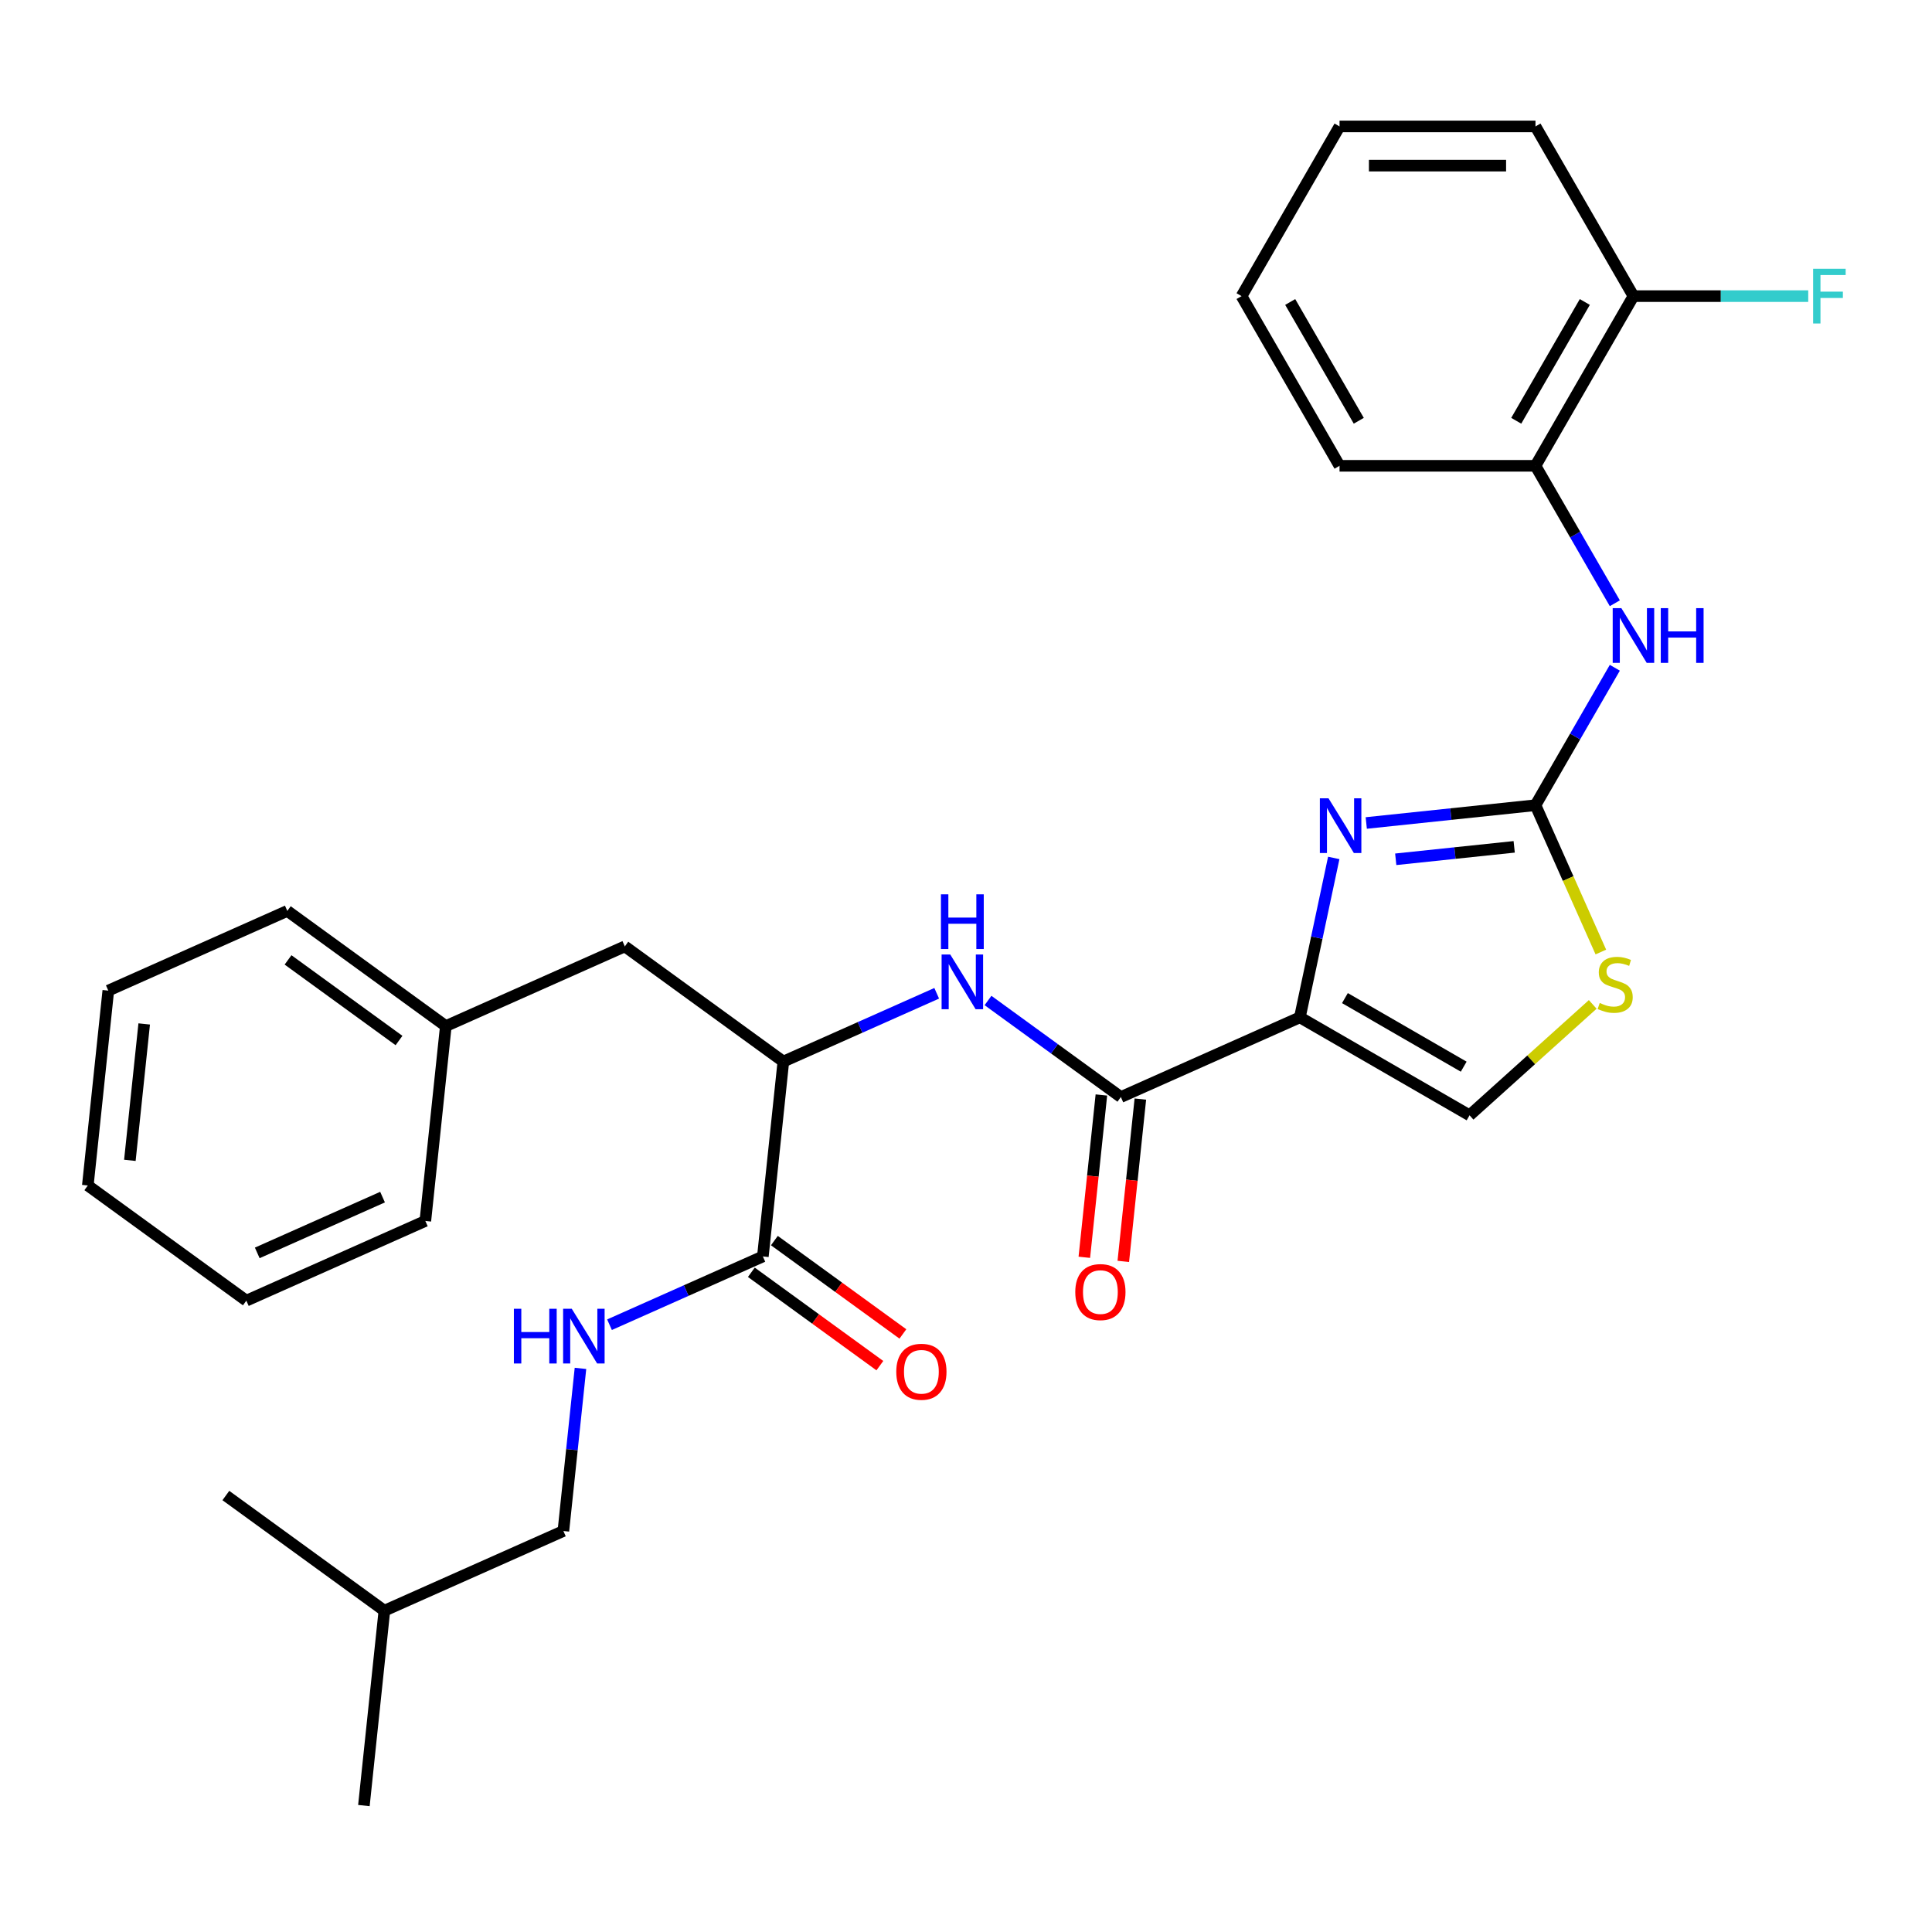 <?xml version='1.0' encoding='iso-8859-1'?>
<svg version='1.1' baseProfile='full'
              xmlns='http://www.w3.org/2000/svg'
                      xmlns:rdkit='http://www.rdkit.org/xml'
                      xmlns:xlink='http://www.w3.org/1999/xlink'
                  xml:space='preserve'
width='1000px' height='1000px' viewBox='0 0 1000 1000'>
<!-- END OF HEADER -->
<rect style='opacity:1.0;fill:#FFFFFF;stroke:none' width='1000' height='1000' x='0' y='0'> </rect>
<path class='bond-0' d='M 672.812,526.574 L 681.581,485.321' style='fill:none;fill-rule:evenodd;stroke:#000000;stroke-width:6px;stroke-linecap:butt;stroke-linejoin:miter;stroke-opacity:1' />
<path class='bond-0' d='M 681.581,485.321 L 690.349,444.067' style='fill:none;fill-rule:evenodd;stroke:#0000FF;stroke-width:6px;stroke-linecap:butt;stroke-linejoin:miter;stroke-opacity:1' />
<path class='bond-2' d='M 672.812,526.574 L 580.16,567.826' style='fill:none;fill-rule:evenodd;stroke:#000000;stroke-width:6px;stroke-linecap:butt;stroke-linejoin:miter;stroke-opacity:1' />
<path class='bond-4' d='M 672.812,526.574 L 760.644,577.284' style='fill:none;fill-rule:evenodd;stroke:#000000;stroke-width:6px;stroke-linecap:butt;stroke-linejoin:miter;stroke-opacity:1' />
<path class='bond-4' d='M 696.129,516.615 L 757.611,552.111' style='fill:none;fill-rule:evenodd;stroke:#000000;stroke-width:6px;stroke-linecap:butt;stroke-linejoin:miter;stroke-opacity:1' />
<path class='bond-1' d='M 707.174,425.976 L 750.968,421.373' style='fill:none;fill-rule:evenodd;stroke:#0000FF;stroke-width:6px;stroke-linecap:butt;stroke-linejoin:miter;stroke-opacity:1' />
<path class='bond-1' d='M 750.968,421.373 L 794.762,416.77' style='fill:none;fill-rule:evenodd;stroke:#000000;stroke-width:6px;stroke-linecap:butt;stroke-linejoin:miter;stroke-opacity:1' />
<path class='bond-1' d='M 722.432,444.768 L 753.088,441.546' style='fill:none;fill-rule:evenodd;stroke:#0000FF;stroke-width:6px;stroke-linecap:butt;stroke-linejoin:miter;stroke-opacity:1' />
<path class='bond-1' d='M 753.088,441.546 L 783.744,438.324' style='fill:none;fill-rule:evenodd;stroke:#000000;stroke-width:6px;stroke-linecap:butt;stroke-linejoin:miter;stroke-opacity:1' />
<path class='bond-6' d='M 794.762,416.77 L 815.297,381.202' style='fill:none;fill-rule:evenodd;stroke:#000000;stroke-width:6px;stroke-linecap:butt;stroke-linejoin:miter;stroke-opacity:1' />
<path class='bond-6' d='M 815.297,381.202 L 835.833,345.634' style='fill:none;fill-rule:evenodd;stroke:#0000FF;stroke-width:6px;stroke-linecap:butt;stroke-linejoin:miter;stroke-opacity:1' />
<path class='bond-30' d='M 794.762,416.77 L 811.68,454.768' style='fill:none;fill-rule:evenodd;stroke:#000000;stroke-width:6px;stroke-linecap:butt;stroke-linejoin:miter;stroke-opacity:1' />
<path class='bond-30' d='M 811.68,454.768 L 828.598,492.766' style='fill:none;fill-rule:evenodd;stroke:#CCCC00;stroke-width:6px;stroke-linecap:butt;stroke-linejoin:miter;stroke-opacity:1' />
<path class='bond-5' d='M 580.16,567.826 L 545.773,542.842' style='fill:none;fill-rule:evenodd;stroke:#000000;stroke-width:6px;stroke-linecap:butt;stroke-linejoin:miter;stroke-opacity:1' />
<path class='bond-5' d='M 545.773,542.842 L 511.386,517.858' style='fill:none;fill-rule:evenodd;stroke:#0000FF;stroke-width:6px;stroke-linecap:butt;stroke-linejoin:miter;stroke-opacity:1' />
<path class='bond-11' d='M 570.074,566.765 L 565.659,608.77' style='fill:none;fill-rule:evenodd;stroke:#000000;stroke-width:6px;stroke-linecap:butt;stroke-linejoin:miter;stroke-opacity:1' />
<path class='bond-11' d='M 565.659,608.77 L 561.244,650.774' style='fill:none;fill-rule:evenodd;stroke:#FF0000;stroke-width:6px;stroke-linecap:butt;stroke-linejoin:miter;stroke-opacity:1' />
<path class='bond-11' d='M 590.247,568.886 L 585.832,610.89' style='fill:none;fill-rule:evenodd;stroke:#000000;stroke-width:6px;stroke-linecap:butt;stroke-linejoin:miter;stroke-opacity:1' />
<path class='bond-11' d='M 585.832,610.89 L 581.417,652.894' style='fill:none;fill-rule:evenodd;stroke:#FF0000;stroke-width:6px;stroke-linecap:butt;stroke-linejoin:miter;stroke-opacity:1' />
<path class='bond-3' d='M 824.398,519.88 L 792.521,548.582' style='fill:none;fill-rule:evenodd;stroke:#CCCC00;stroke-width:6px;stroke-linecap:butt;stroke-linejoin:miter;stroke-opacity:1' />
<path class='bond-3' d='M 792.521,548.582 L 760.644,577.284' style='fill:none;fill-rule:evenodd;stroke:#000000;stroke-width:6px;stroke-linecap:butt;stroke-linejoin:miter;stroke-opacity:1' />
<path class='bond-8' d='M 484.835,514.123 L 445.147,531.793' style='fill:none;fill-rule:evenodd;stroke:#0000FF;stroke-width:6px;stroke-linecap:butt;stroke-linejoin:miter;stroke-opacity:1' />
<path class='bond-8' d='M 445.147,531.793 L 405.459,549.464' style='fill:none;fill-rule:evenodd;stroke:#000000;stroke-width:6px;stroke-linecap:butt;stroke-linejoin:miter;stroke-opacity:1' />
<path class='bond-10' d='M 835.833,312.243 L 815.297,276.674' style='fill:none;fill-rule:evenodd;stroke:#0000FF;stroke-width:6px;stroke-linecap:butt;stroke-linejoin:miter;stroke-opacity:1' />
<path class='bond-10' d='M 815.297,276.674 L 794.762,241.106' style='fill:none;fill-rule:evenodd;stroke:#000000;stroke-width:6px;stroke-linecap:butt;stroke-linejoin:miter;stroke-opacity:1' />
<path class='bond-7' d='M 394.858,650.328 L 405.459,549.464' style='fill:none;fill-rule:evenodd;stroke:#000000;stroke-width:6px;stroke-linecap:butt;stroke-linejoin:miter;stroke-opacity:1' />
<path class='bond-9' d='M 394.858,650.328 L 355.17,667.998' style='fill:none;fill-rule:evenodd;stroke:#000000;stroke-width:6px;stroke-linecap:butt;stroke-linejoin:miter;stroke-opacity:1' />
<path class='bond-9' d='M 355.17,667.998 L 315.482,685.668' style='fill:none;fill-rule:evenodd;stroke:#0000FF;stroke-width:6px;stroke-linecap:butt;stroke-linejoin:miter;stroke-opacity:1' />
<path class='bond-13' d='M 388.896,658.533 L 422.154,682.696' style='fill:none;fill-rule:evenodd;stroke:#000000;stroke-width:6px;stroke-linecap:butt;stroke-linejoin:miter;stroke-opacity:1' />
<path class='bond-13' d='M 422.154,682.696 L 455.411,706.858' style='fill:none;fill-rule:evenodd;stroke:#FF0000;stroke-width:6px;stroke-linecap:butt;stroke-linejoin:miter;stroke-opacity:1' />
<path class='bond-13' d='M 400.819,642.123 L 434.076,666.286' style='fill:none;fill-rule:evenodd;stroke:#000000;stroke-width:6px;stroke-linecap:butt;stroke-linejoin:miter;stroke-opacity:1' />
<path class='bond-13' d='M 434.076,666.286 L 467.334,690.448' style='fill:none;fill-rule:evenodd;stroke:#FF0000;stroke-width:6px;stroke-linecap:butt;stroke-linejoin:miter;stroke-opacity:1' />
<path class='bond-12' d='M 405.459,549.464 L 323.409,489.851' style='fill:none;fill-rule:evenodd;stroke:#000000;stroke-width:6px;stroke-linecap:butt;stroke-linejoin:miter;stroke-opacity:1' />
<path class='bond-15' d='M 300.451,708.274 L 296.028,750.358' style='fill:none;fill-rule:evenodd;stroke:#0000FF;stroke-width:6px;stroke-linecap:butt;stroke-linejoin:miter;stroke-opacity:1' />
<path class='bond-15' d='M 296.028,750.358 L 291.605,792.443' style='fill:none;fill-rule:evenodd;stroke:#000000;stroke-width:6px;stroke-linecap:butt;stroke-linejoin:miter;stroke-opacity:1' />
<path class='bond-14' d='M 794.762,241.106 L 845.472,153.274' style='fill:none;fill-rule:evenodd;stroke:#000000;stroke-width:6px;stroke-linecap:butt;stroke-linejoin:miter;stroke-opacity:1' />
<path class='bond-14' d='M 784.802,217.789 L 820.299,156.307' style='fill:none;fill-rule:evenodd;stroke:#000000;stroke-width:6px;stroke-linecap:butt;stroke-linejoin:miter;stroke-opacity:1' />
<path class='bond-18' d='M 794.762,241.106 L 693.343,241.106' style='fill:none;fill-rule:evenodd;stroke:#000000;stroke-width:6px;stroke-linecap:butt;stroke-linejoin:miter;stroke-opacity:1' />
<path class='bond-17' d='M 323.409,489.851 L 230.757,531.102' style='fill:none;fill-rule:evenodd;stroke:#000000;stroke-width:6px;stroke-linecap:butt;stroke-linejoin:miter;stroke-opacity:1' />
<path class='bond-16' d='M 845.472,153.274 L 890.704,153.274' style='fill:none;fill-rule:evenodd;stroke:#000000;stroke-width:6px;stroke-linecap:butt;stroke-linejoin:miter;stroke-opacity:1' />
<path class='bond-16' d='M 890.704,153.274 L 935.936,153.274' style='fill:none;fill-rule:evenodd;stroke:#33CCCC;stroke-width:6px;stroke-linecap:butt;stroke-linejoin:miter;stroke-opacity:1' />
<path class='bond-20' d='M 845.472,153.274 L 794.762,65.442' style='fill:none;fill-rule:evenodd;stroke:#000000;stroke-width:6px;stroke-linecap:butt;stroke-linejoin:miter;stroke-opacity:1' />
<path class='bond-19' d='M 291.605,792.443 L 198.954,833.694' style='fill:none;fill-rule:evenodd;stroke:#000000;stroke-width:6px;stroke-linecap:butt;stroke-linejoin:miter;stroke-opacity:1' />
<path class='bond-21' d='M 230.757,531.102 L 148.707,471.489' style='fill:none;fill-rule:evenodd;stroke:#000000;stroke-width:6px;stroke-linecap:butt;stroke-linejoin:miter;stroke-opacity:1' />
<path class='bond-21' d='M 206.527,538.57 L 149.092,496.841' style='fill:none;fill-rule:evenodd;stroke:#000000;stroke-width:6px;stroke-linecap:butt;stroke-linejoin:miter;stroke-opacity:1' />
<path class='bond-22' d='M 230.757,531.102 L 220.156,631.966' style='fill:none;fill-rule:evenodd;stroke:#000000;stroke-width:6px;stroke-linecap:butt;stroke-linejoin:miter;stroke-opacity:1' />
<path class='bond-25' d='M 693.343,241.106 L 642.633,153.274' style='fill:none;fill-rule:evenodd;stroke:#000000;stroke-width:6px;stroke-linecap:butt;stroke-linejoin:miter;stroke-opacity:1' />
<path class='bond-25' d='M 703.302,217.789 L 667.806,156.307' style='fill:none;fill-rule:evenodd;stroke:#000000;stroke-width:6px;stroke-linecap:butt;stroke-linejoin:miter;stroke-opacity:1' />
<path class='bond-23' d='M 198.954,833.694 L 188.352,934.558' style='fill:none;fill-rule:evenodd;stroke:#000000;stroke-width:6px;stroke-linecap:butt;stroke-linejoin:miter;stroke-opacity:1' />
<path class='bond-24' d='M 198.954,833.694 L 116.903,774.081' style='fill:none;fill-rule:evenodd;stroke:#000000;stroke-width:6px;stroke-linecap:butt;stroke-linejoin:miter;stroke-opacity:1' />
<path class='bond-31' d='M 794.762,65.442 L 693.343,65.442' style='fill:none;fill-rule:evenodd;stroke:#000000;stroke-width:6px;stroke-linecap:butt;stroke-linejoin:miter;stroke-opacity:1' />
<path class='bond-31' d='M 779.549,85.726 L 708.555,85.726' style='fill:none;fill-rule:evenodd;stroke:#000000;stroke-width:6px;stroke-linecap:butt;stroke-linejoin:miter;stroke-opacity:1' />
<path class='bond-28' d='M 148.707,471.489 L 56.056,512.74' style='fill:none;fill-rule:evenodd;stroke:#000000;stroke-width:6px;stroke-linecap:butt;stroke-linejoin:miter;stroke-opacity:1' />
<path class='bond-27' d='M 220.156,631.966 L 127.505,673.217' style='fill:none;fill-rule:evenodd;stroke:#000000;stroke-width:6px;stroke-linecap:butt;stroke-linejoin:miter;stroke-opacity:1' />
<path class='bond-27' d='M 198.008,619.623 L 133.152,648.499' style='fill:none;fill-rule:evenodd;stroke:#000000;stroke-width:6px;stroke-linecap:butt;stroke-linejoin:miter;stroke-opacity:1' />
<path class='bond-26' d='M 642.633,153.274 L 693.343,65.442' style='fill:none;fill-rule:evenodd;stroke:#000000;stroke-width:6px;stroke-linecap:butt;stroke-linejoin:miter;stroke-opacity:1' />
<path class='bond-29' d='M 127.505,673.217 L 45.455,613.604' style='fill:none;fill-rule:evenodd;stroke:#000000;stroke-width:6px;stroke-linecap:butt;stroke-linejoin:miter;stroke-opacity:1' />
<path class='bond-32' d='M 56.056,512.74 L 45.455,613.604' style='fill:none;fill-rule:evenodd;stroke:#000000;stroke-width:6px;stroke-linecap:butt;stroke-linejoin:miter;stroke-opacity:1' />
<path class='bond-32' d='M 74.638,529.99 L 67.218,600.595' style='fill:none;fill-rule:evenodd;stroke:#000000;stroke-width:6px;stroke-linecap:butt;stroke-linejoin:miter;stroke-opacity:1' />
<path  class='atom-1' d='M 687.638 413.211
L 696.918 428.211
Q 697.838 429.691, 699.318 432.371
Q 700.798 435.051, 700.878 435.211
L 700.878 413.211
L 704.638 413.211
L 704.638 441.531
L 700.758 441.531
L 690.798 425.131
Q 689.638 423.211, 688.398 421.011
Q 687.198 418.811, 686.838 418.131
L 686.838 441.531
L 683.158 441.531
L 683.158 413.211
L 687.638 413.211
' fill='#0000FF'/>
<path  class='atom-4' d='M 828.013 519.141
Q 828.333 519.261, 829.653 519.821
Q 830.973 520.381, 832.413 520.741
Q 833.893 521.061, 835.333 521.061
Q 838.013 521.061, 839.573 519.781
Q 841.133 518.461, 841.133 516.181
Q 841.133 514.621, 840.333 513.661
Q 839.573 512.701, 838.373 512.181
Q 837.173 511.661, 835.173 511.061
Q 832.653 510.301, 831.133 509.581
Q 829.653 508.861, 828.573 507.341
Q 827.533 505.821, 827.533 503.261
Q 827.533 499.701, 829.933 497.501
Q 832.373 495.301, 837.173 495.301
Q 840.453 495.301, 844.173 496.861
L 843.253 499.941
Q 839.853 498.541, 837.293 498.541
Q 834.533 498.541, 833.013 499.701
Q 831.493 500.821, 831.533 502.781
Q 831.533 504.301, 832.293 505.221
Q 833.093 506.141, 834.213 506.661
Q 835.373 507.181, 837.293 507.781
Q 839.853 508.581, 841.373 509.381
Q 842.893 510.181, 843.973 511.821
Q 845.093 513.421, 845.093 516.181
Q 845.093 520.101, 842.453 522.221
Q 839.853 524.301, 835.493 524.301
Q 832.973 524.301, 831.053 523.741
Q 829.173 523.221, 826.933 522.301
L 828.013 519.141
' fill='#CCCC00'/>
<path  class='atom-6' d='M 491.85 494.053
L 501.13 509.053
Q 502.05 510.533, 503.53 513.213
Q 505.01 515.893, 505.09 516.053
L 505.09 494.053
L 508.85 494.053
L 508.85 522.373
L 504.97 522.373
L 495.01 505.973
Q 493.85 504.053, 492.61 501.853
Q 491.41 499.653, 491.05 498.973
L 491.05 522.373
L 487.37 522.373
L 487.37 494.053
L 491.85 494.053
' fill='#0000FF'/>
<path  class='atom-6' d='M 487.03 462.901
L 490.87 462.901
L 490.87 474.941
L 505.35 474.941
L 505.35 462.901
L 509.19 462.901
L 509.19 491.221
L 505.35 491.221
L 505.35 478.141
L 490.87 478.141
L 490.87 491.221
L 487.03 491.221
L 487.03 462.901
' fill='#0000FF'/>
<path  class='atom-7' d='M 839.212 314.778
L 848.492 329.778
Q 849.412 331.258, 850.892 333.938
Q 852.372 336.618, 852.452 336.778
L 852.452 314.778
L 856.212 314.778
L 856.212 343.098
L 852.332 343.098
L 842.372 326.698
Q 841.212 324.778, 839.972 322.578
Q 838.772 320.378, 838.412 319.698
L 838.412 343.098
L 834.732 343.098
L 834.732 314.778
L 839.212 314.778
' fill='#0000FF'/>
<path  class='atom-7' d='M 859.612 314.778
L 863.452 314.778
L 863.452 326.818
L 877.932 326.818
L 877.932 314.778
L 881.772 314.778
L 881.772 343.098
L 877.932 343.098
L 877.932 330.018
L 863.452 330.018
L 863.452 343.098
L 859.612 343.098
L 859.612 314.778
' fill='#0000FF'/>
<path  class='atom-10' d='M 265.986 677.419
L 269.826 677.419
L 269.826 689.459
L 284.306 689.459
L 284.306 677.419
L 288.146 677.419
L 288.146 705.739
L 284.306 705.739
L 284.306 692.659
L 269.826 692.659
L 269.826 705.739
L 265.986 705.739
L 265.986 677.419
' fill='#0000FF'/>
<path  class='atom-10' d='M 295.946 677.419
L 305.226 692.419
Q 306.146 693.899, 307.626 696.579
Q 309.106 699.259, 309.186 699.419
L 309.186 677.419
L 312.946 677.419
L 312.946 705.739
L 309.066 705.739
L 299.106 689.339
Q 297.946 687.419, 296.706 685.219
Q 295.506 683.019, 295.146 682.339
L 295.146 705.739
L 291.466 705.739
L 291.466 677.419
L 295.946 677.419
' fill='#0000FF'/>
<path  class='atom-12' d='M 556.559 668.77
Q 556.559 661.97, 559.919 658.17
Q 563.279 654.37, 569.559 654.37
Q 575.839 654.37, 579.199 658.17
Q 582.559 661.97, 582.559 668.77
Q 582.559 675.65, 579.159 679.57
Q 575.759 683.45, 569.559 683.45
Q 563.319 683.45, 559.919 679.57
Q 556.559 675.69, 556.559 668.77
M 569.559 680.25
Q 573.879 680.25, 576.199 677.37
Q 578.559 674.45, 578.559 668.77
Q 578.559 663.21, 576.199 660.41
Q 573.879 657.57, 569.559 657.57
Q 565.239 657.57, 562.879 660.37
Q 560.559 663.17, 560.559 668.77
Q 560.559 674.49, 562.879 677.37
Q 565.239 680.25, 569.559 680.25
' fill='#FF0000'/>
<path  class='atom-14' d='M 463.908 710.021
Q 463.908 703.221, 467.268 699.421
Q 470.628 695.621, 476.908 695.621
Q 483.188 695.621, 486.548 699.421
Q 489.908 703.221, 489.908 710.021
Q 489.908 716.901, 486.508 720.821
Q 483.108 724.701, 476.908 724.701
Q 470.668 724.701, 467.268 720.821
Q 463.908 716.941, 463.908 710.021
M 476.908 721.501
Q 481.228 721.501, 483.548 718.621
Q 485.908 715.701, 485.908 710.021
Q 485.908 704.461, 483.548 701.661
Q 481.228 698.821, 476.908 698.821
Q 472.588 698.821, 470.228 701.621
Q 467.908 704.421, 467.908 710.021
Q 467.908 715.741, 470.228 718.621
Q 472.588 721.501, 476.908 721.501
' fill='#FF0000'/>
<path  class='atom-17' d='M 938.471 139.114
L 955.311 139.114
L 955.311 142.354
L 942.271 142.354
L 942.271 150.954
L 953.871 150.954
L 953.871 154.234
L 942.271 154.234
L 942.271 167.434
L 938.471 167.434
L 938.471 139.114
' fill='#33CCCC'/>
</svg>
